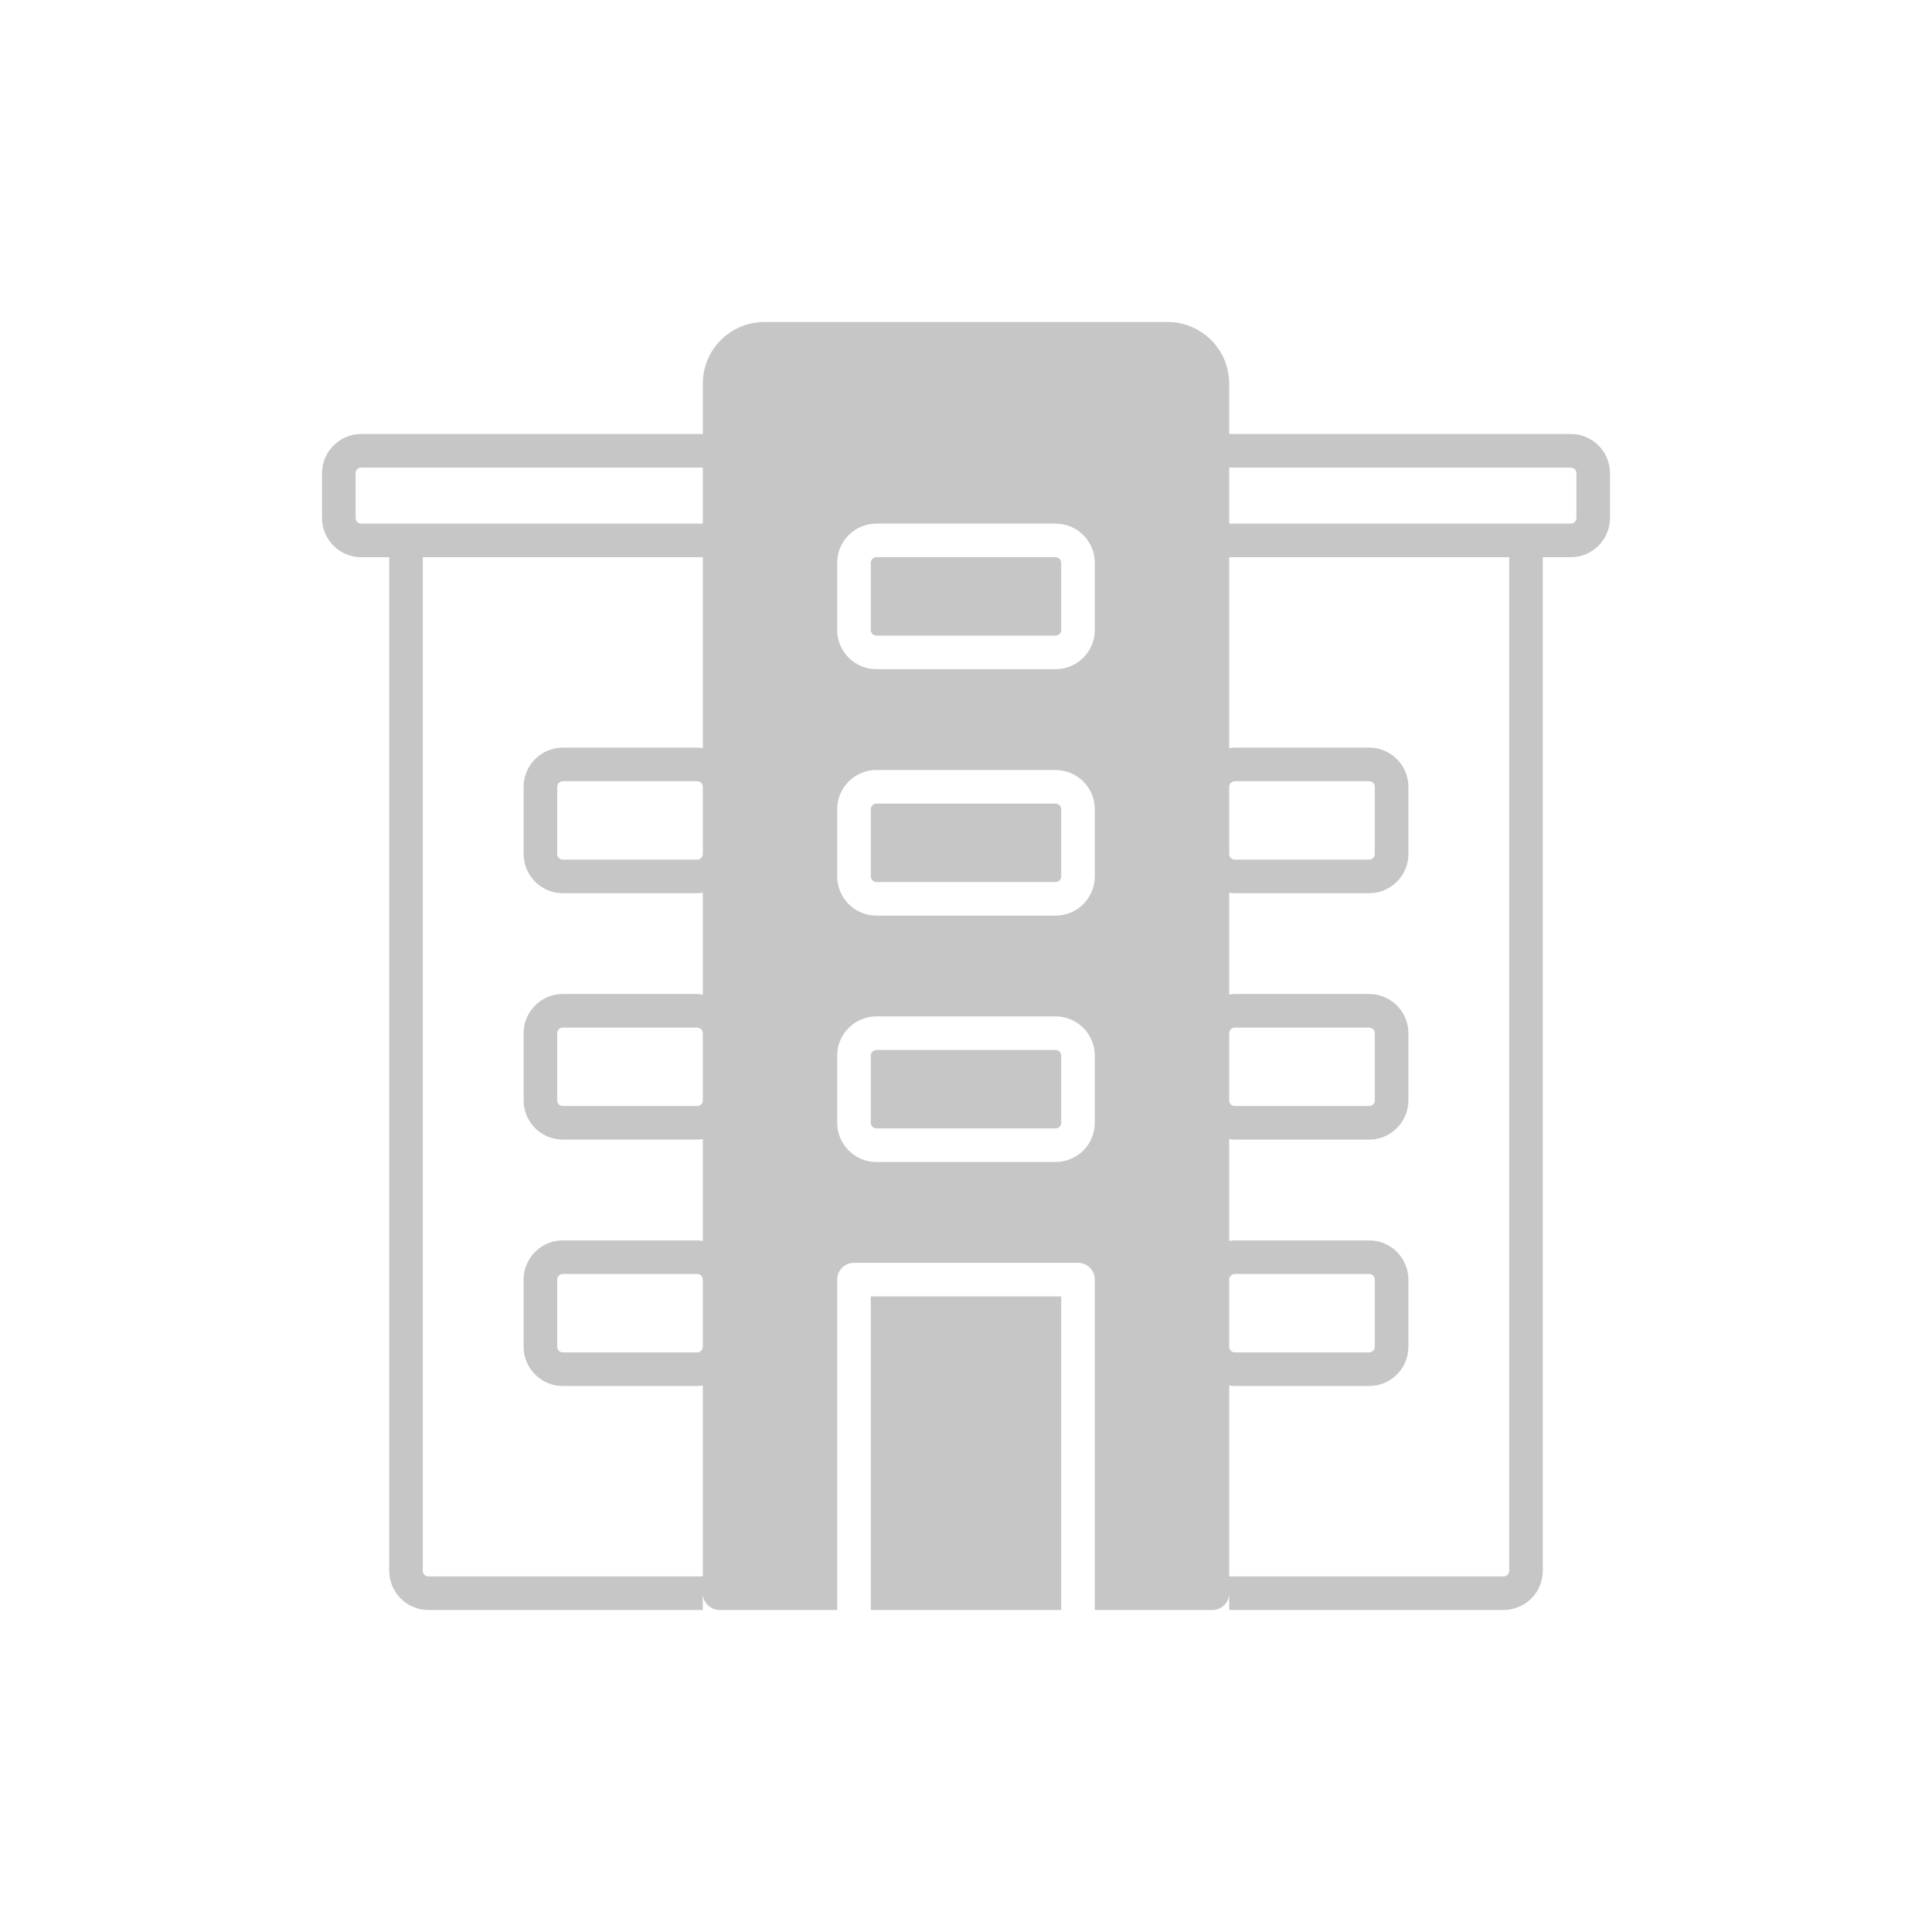 <?xml version="1.0" encoding="utf-8"?>
<svg xmlns="http://www.w3.org/2000/svg" fill="none" height="120" viewBox="0 0 120 120" width="120">
<path clip-rule="evenodd" d="M47.478 20H72.522C74.632 20 76.348 21.716 76.348 23.826V26.956H97.565C98.907 26.956 100 28.049 100 29.391V32.174C100 33.516 98.907 34.609 97.565 34.609H95.826V97.565C95.826 98.907 94.734 100 93.391 100H76.348V98.959C76.347 99.534 75.88 100 75.304 100H68V79.478C68 78.902 67.533 78.435 66.957 78.435H53.044C52.467 78.435 52 78.902 52 79.478V100H44.696C44.12 100 43.652 99.533 43.652 98.957V100H26.609C25.266 100 24.174 98.907 24.174 97.565V34.609H22.435C21.093 34.609 20 33.516 20 32.174V29.391C20 28.049 21.093 26.956 22.435 26.956H43.652V23.826C43.652 21.716 45.368 20 47.478 20ZM43.652 29.044H22.435C22.243 29.044 22.087 29.2 22.087 29.391V32.174C22.087 32.365 22.243 32.522 22.435 32.522H43.652V29.044ZM43.652 34.609H26.261V97.565C26.261 97.757 26.417 97.913 26.609 97.913H43.652V86.052L43.622 86.056C43.517 86.071 43.413 86.087 43.304 86.087H34.956C33.614 86.087 32.522 84.994 32.522 83.652V79.478C32.522 78.136 33.614 77.043 34.956 77.043H43.304C43.413 77.043 43.518 77.059 43.622 77.074L43.652 77.078V70.747L43.622 70.752C43.518 70.767 43.413 70.782 43.304 70.782H34.956C33.614 70.782 32.522 69.69 32.522 68.348V64.174C32.522 62.831 33.614 61.739 34.956 61.739H43.304C43.413 61.739 43.518 61.754 43.622 61.77L43.652 61.774V55.443L43.622 55.447C43.518 55.463 43.413 55.478 43.304 55.478H34.956C33.614 55.478 32.522 54.386 32.522 53.044V48.87C32.522 47.527 33.614 46.435 34.956 46.435H43.304C43.413 46.435 43.518 46.45 43.622 46.466L43.652 46.47V34.609ZM43.652 48.87C43.652 48.678 43.496 48.522 43.304 48.522H34.956C34.765 48.522 34.609 48.678 34.609 48.87V53.044C34.609 53.235 34.765 53.391 34.956 53.391H43.304C43.496 53.391 43.652 53.235 43.652 53.044V48.87ZM43.652 64.174C43.652 63.982 43.496 63.826 43.304 63.826H34.956C34.765 63.826 34.609 63.982 34.609 64.174V68.348C34.609 68.539 34.765 68.696 34.956 68.696H43.304C43.496 68.696 43.652 68.539 43.652 68.348V64.174ZM43.652 79.478C43.652 79.287 43.496 79.13 43.304 79.13H34.956C34.765 79.13 34.609 79.287 34.609 79.478V83.652C34.609 83.844 34.765 84 34.956 84H43.304C43.496 84 43.652 83.844 43.652 83.652V79.478ZM76.348 97.913H93.391C93.583 97.913 93.739 97.757 93.739 97.565V34.609H76.348V46.47L76.378 46.466C76.482 46.45 76.587 46.435 76.696 46.435H85.043C86.386 46.435 87.478 47.528 87.478 48.87V53.044C87.478 54.386 86.386 55.478 85.043 55.478H76.696C76.587 55.478 76.482 55.463 76.378 55.448L76.348 55.443V61.775L76.378 61.77C76.482 61.755 76.587 61.739 76.696 61.739H85.043C86.386 61.739 87.478 62.832 87.478 64.174V68.348C87.478 69.69 86.386 70.783 85.043 70.783H76.696C76.587 70.783 76.482 70.767 76.378 70.752H76.378L76.348 70.748V77.079L76.378 77.074C76.482 77.059 76.587 77.043 76.696 77.043H85.043C86.386 77.043 87.478 78.136 87.478 79.478V83.652C87.478 84.995 86.386 86.087 85.043 86.087H76.696C76.587 86.087 76.482 86.072 76.378 86.056L76.348 86.052V97.913ZM76.348 83.652C76.348 83.844 76.504 84 76.696 84H85.043C85.235 84 85.391 83.844 85.391 83.652V79.478C85.391 79.287 85.235 79.13 85.043 79.13H76.696C76.504 79.13 76.348 79.287 76.348 79.478V83.652ZM76.348 68.348C76.348 68.539 76.504 68.696 76.696 68.696H85.043C85.235 68.696 85.391 68.539 85.391 68.348V64.174C85.391 63.982 85.235 63.826 85.043 63.826H76.696C76.504 63.826 76.348 63.982 76.348 64.174V68.348ZM76.348 53.044C76.348 53.235 76.504 53.391 76.696 53.391H85.043C85.235 53.391 85.391 53.235 85.391 53.044V48.87C85.391 48.678 85.235 48.522 85.043 48.522H76.696C76.504 48.522 76.348 48.678 76.348 48.87V53.044ZM76.348 32.522H97.565C97.757 32.522 97.913 32.365 97.913 32.174V29.391C97.913 29.2 97.757 29.044 97.565 29.044H76.348V32.522ZM65.565 72.174C66.907 72.174 68 71.082 68 69.739V65.565C68 64.223 66.907 63.13 65.565 63.13H54.435C53.093 63.13 52 64.223 52 65.565V69.739C52 71.082 53.093 72.174 54.435 72.174H65.565ZM65.565 56.87C66.907 56.87 68 55.777 68 54.435V50.261C68 48.919 66.907 47.826 65.565 47.826H54.435C53.093 47.826 52 48.919 52 50.261V54.435C52 55.777 53.093 56.87 54.435 56.87H65.565ZM65.565 41.565C66.907 41.565 68 40.473 68 39.13V34.956C68 33.614 66.907 32.522 65.565 32.522H54.435C53.093 32.522 52 33.614 52 34.956V39.13C52 40.473 53.093 41.565 54.435 41.565H65.565ZM65.913 69.739V65.565C65.913 65.374 65.757 65.217 65.565 65.217H54.435C54.243 65.217 54.087 65.374 54.087 65.565V69.739C54.087 69.931 54.243 70.087 54.435 70.087H65.565C65.757 70.087 65.913 69.931 65.913 69.739ZM65.913 54.435V50.261C65.913 50.069 65.757 49.913 65.565 49.913H54.435C54.243 49.913 54.087 50.069 54.087 50.261V54.435C54.087 54.626 54.243 54.783 54.435 54.783H65.565C65.757 54.783 65.913 54.626 65.913 54.435ZM65.913 39.13V34.956C65.913 34.765 65.757 34.609 65.565 34.609H54.435C54.243 34.609 54.087 34.765 54.087 34.956V39.13C54.087 39.322 54.243 39.478 54.435 39.478H65.565C65.757 39.478 65.913 39.322 65.913 39.13ZM65.913 80.522H54.087V100H65.913V80.522Z" fill="#C6C6C6" fill-rule="evenodd"/>
</svg>